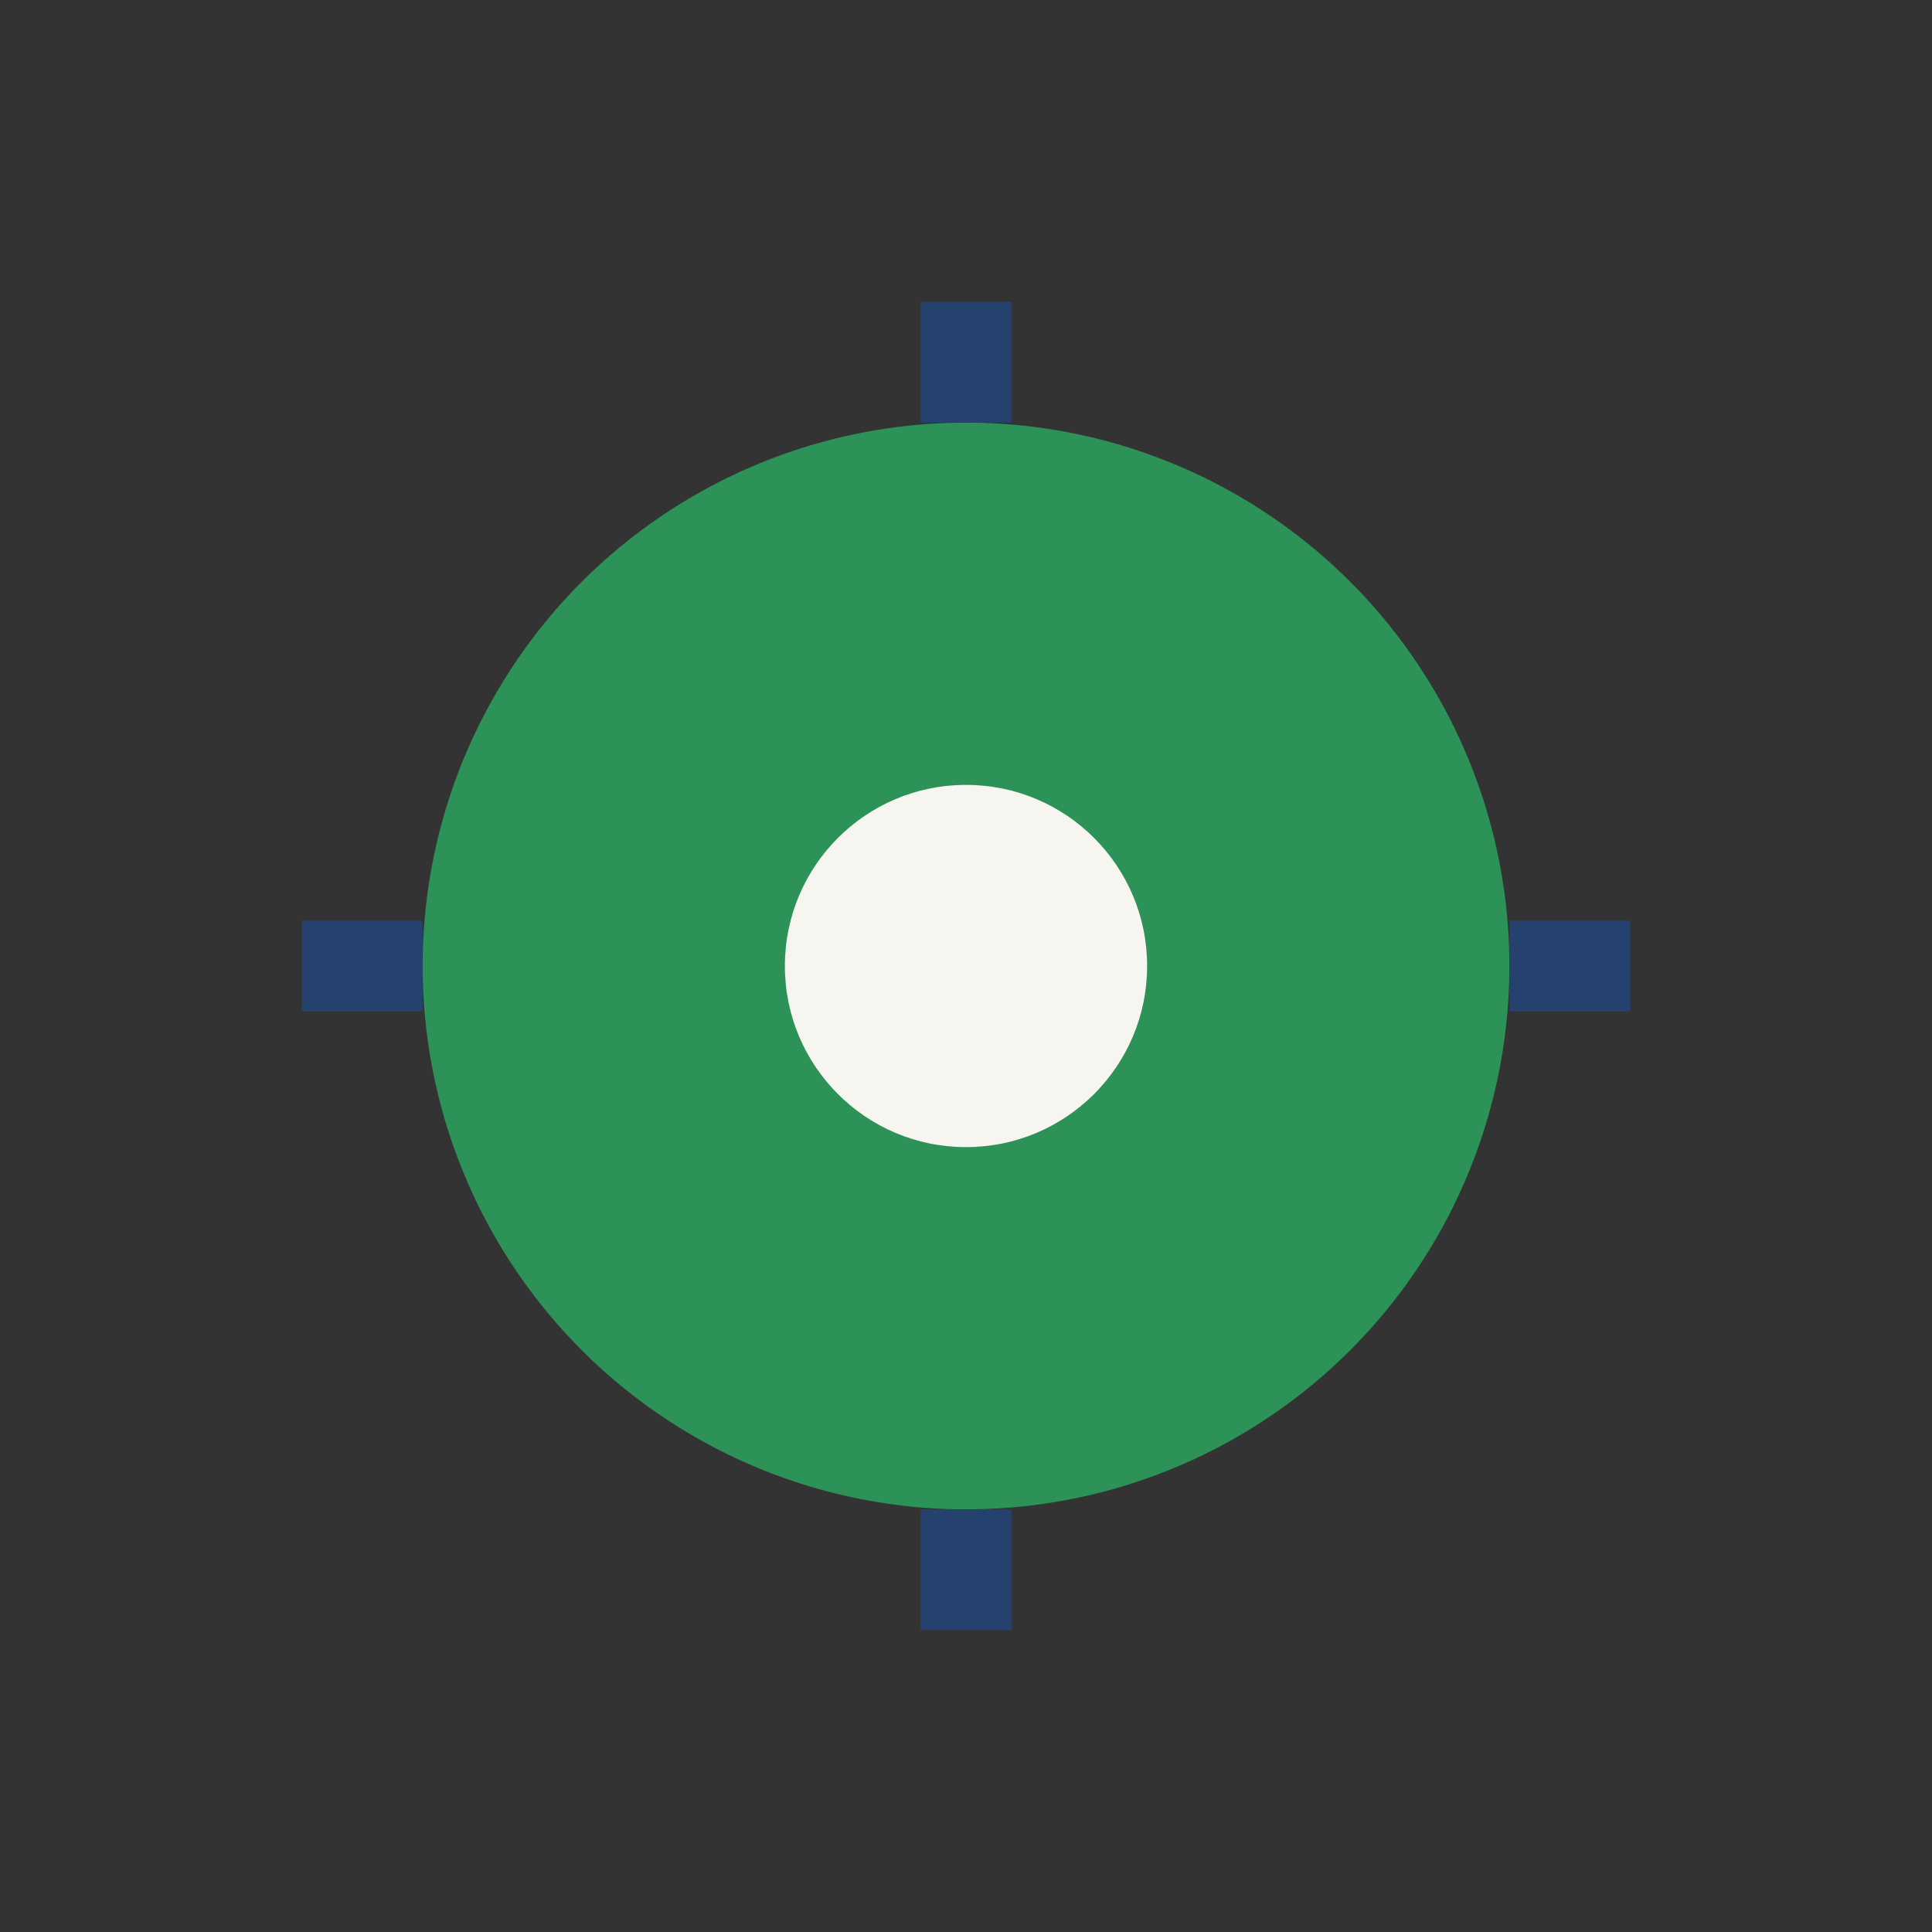 <?xml version="1.0" encoding="UTF-8"?>
<svg xmlns="http://www.w3.org/2000/svg" width="32" height="32" viewBox="0 0 32 32"><rect x="0" y="0" width="32" height="32" fill="#333333" stroke="none"/><circle cx="16" cy="16" r="9" fill="#2C9257"/><path d="M16 7v-2M25 16h2M16 25v2M7 16H5" stroke="#25416D" stroke-width="1.5"/><circle cx="16" cy="16" r="3" fill="#F6F5F0"/></svg>